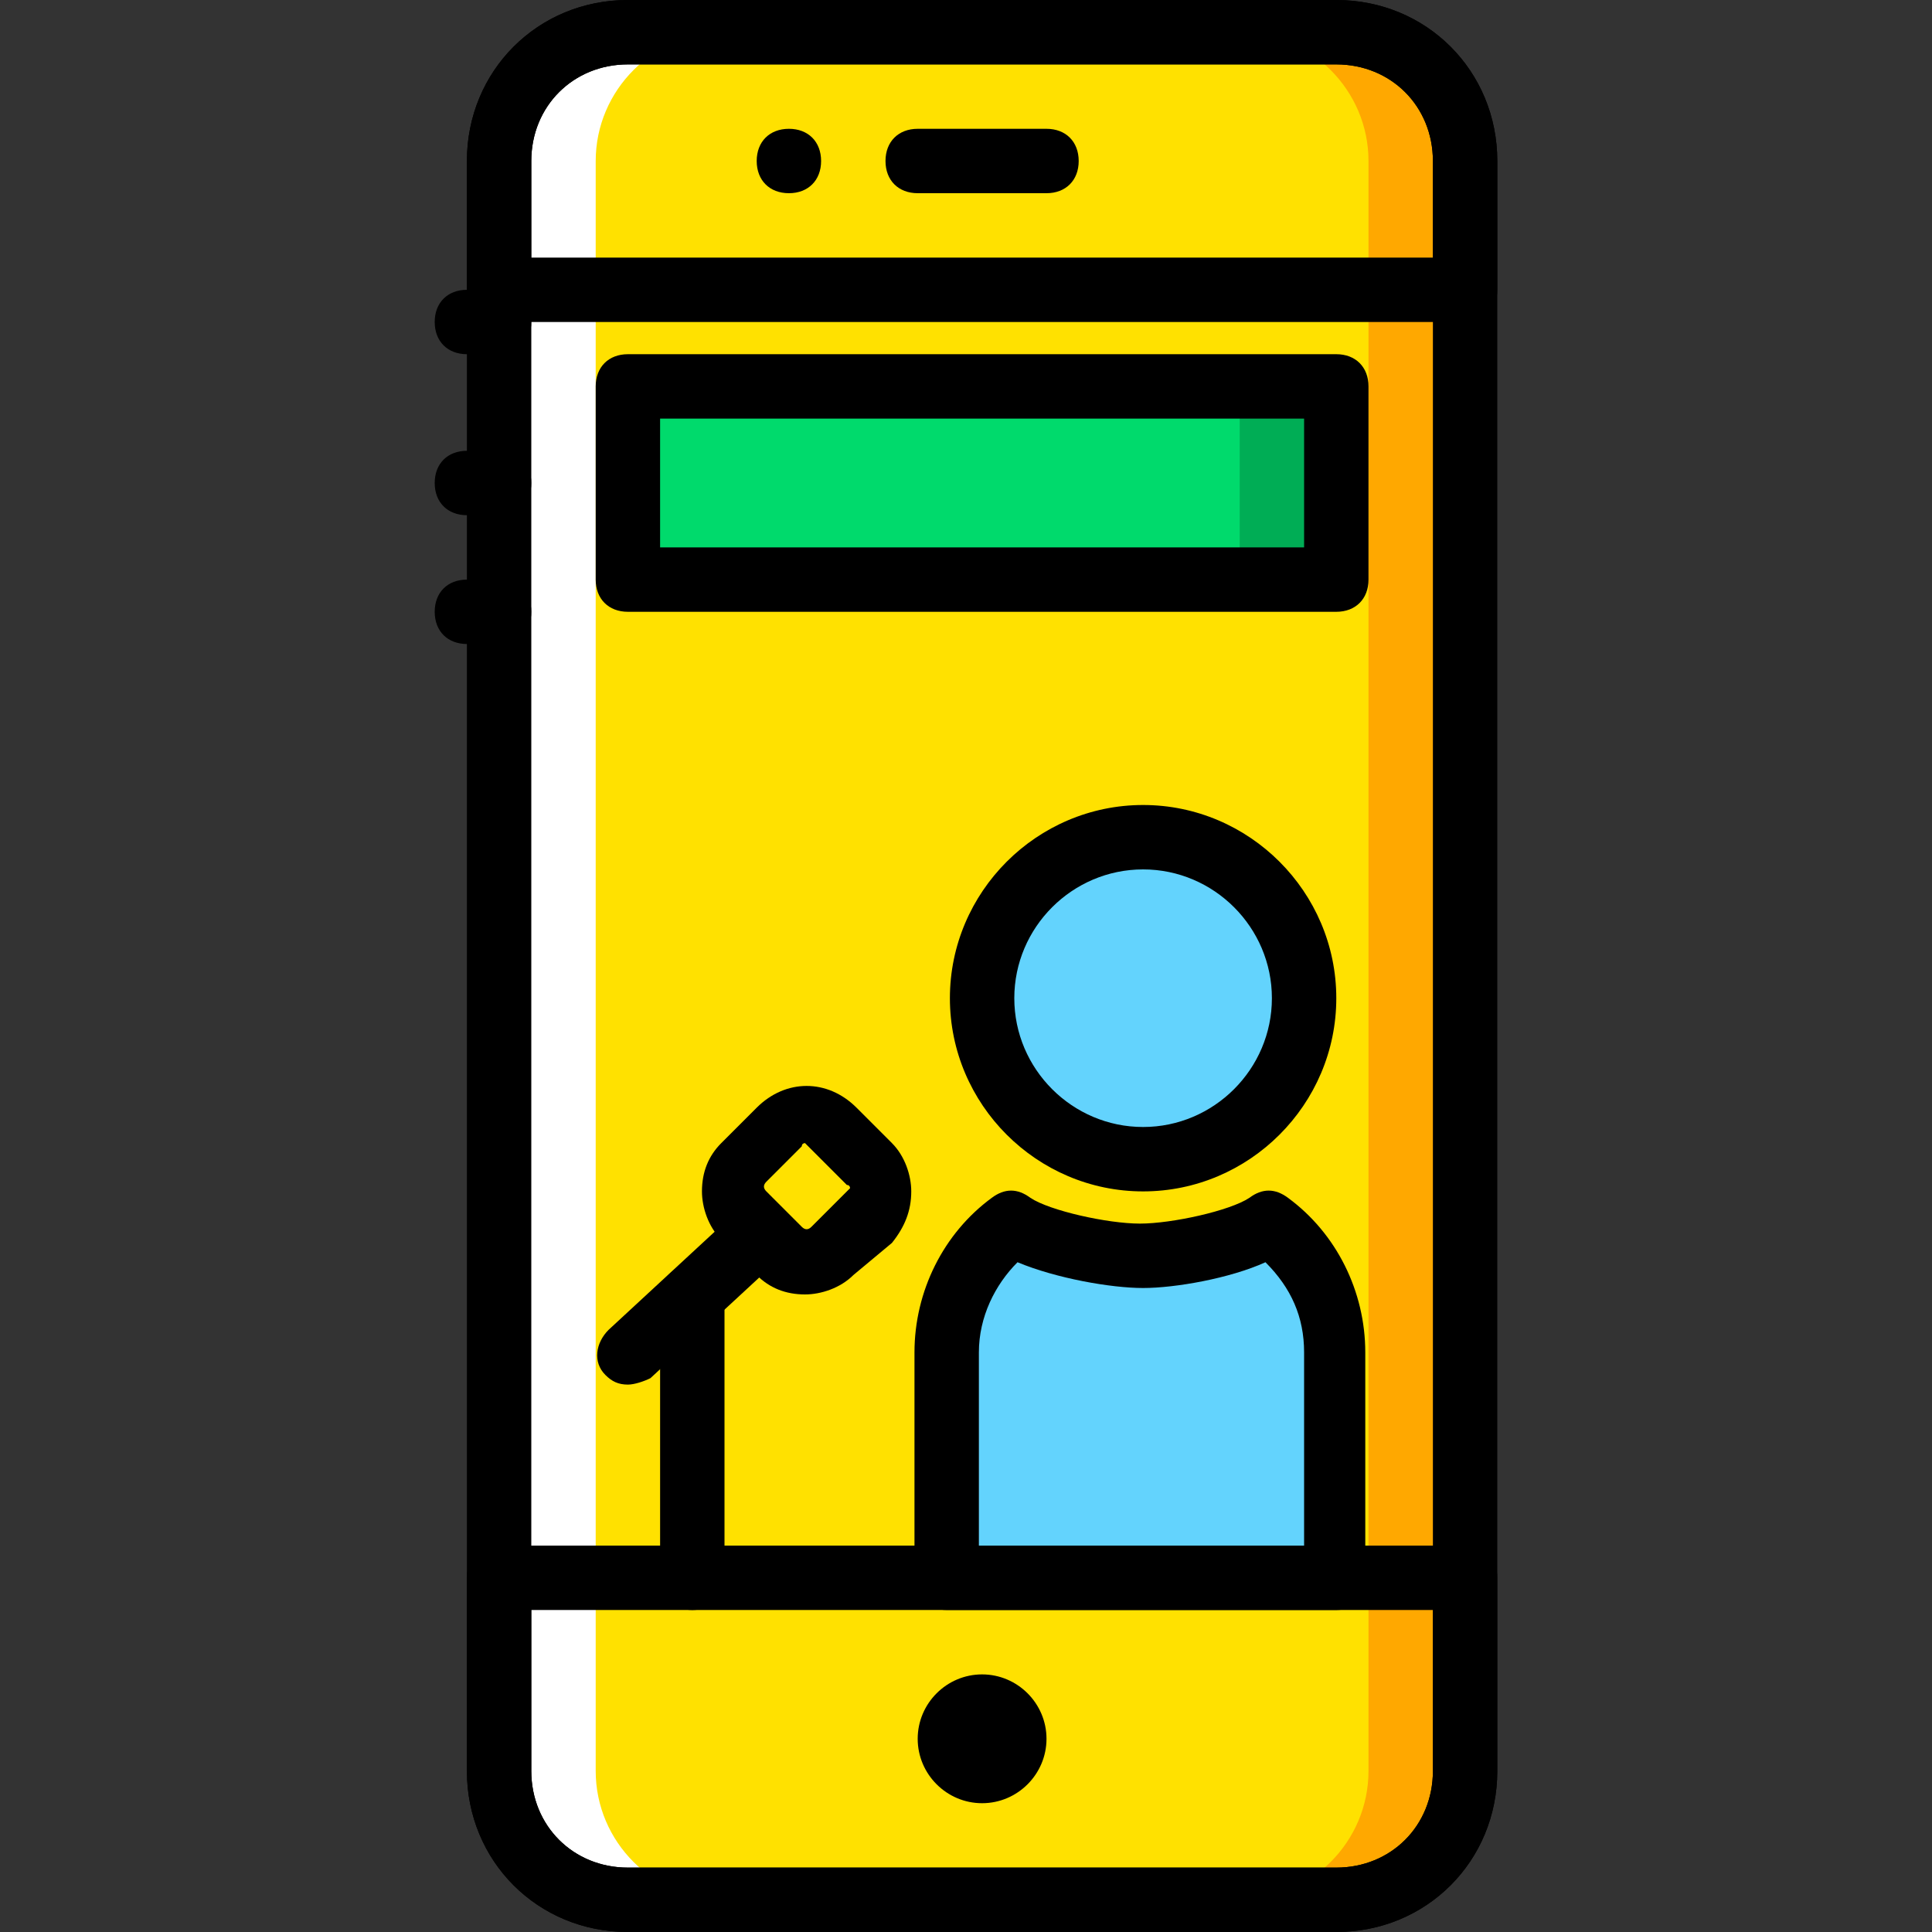 <?xml version="1.0" encoding="iso-8859-1"?>
<!-- Uploaded to: SVG Repo, www.svgrepo.com, Generator: SVG Repo Mixer Tools -->
<svg height="800px" width="800px" version="1.1" id="Layer_1" xmlns="http://www.w3.org/2000/svg" xmlns:xlink="http://www.w3.org/1999/xlink" 
	 viewBox="0 0 512 512" xml:space="preserve">
<rect x="0" y="0" width="512" height="512" fill="#333333" stroke="none"/>
<g transform="translate(1 1)">
	<path style="fill:#FFFFFF;" d="M242.2,502.467h-76.8c-18.773,0-34.133-15.36-34.133-34.133V41.667
		c0-18.773,15.36-34.133,34.133-34.133h76.8c18.773,0,34.133,15.36,34.133,34.133v426.667
		C276.333,487.107,260.973,502.467,242.2,502.467"/>
	<path style="fill:#FFA800;" d="M353.133,502.467h-76.8c-18.773,0-34.133-15.36-34.133-34.133V41.667
		c0-18.773,15.36-34.133,34.133-34.133h76.8c18.773,0,34.133,15.36,34.133,34.133v426.667
		C387.267,487.107,371.907,502.467,353.133,502.467"/>
	<path style="fill:#FFE100;" d="M327.533,502.467H191c-18.773,0-34.133-15.36-34.133-34.133V41.667
		c0-18.773,15.36-34.133,34.133-34.133h136.533c18.773,0,34.133,15.36,34.133,34.133v426.667
		C361.667,487.107,346.307,502.467,327.533,502.467"/>
	<polygon style="fill:#00AD55;" points="165.4,152.6 353.133,152.6 353.133,101.4 165.4,101.4 	"/>
	<polygon style="fill:#00DA6C;" points="165.4,152.6 327.533,152.6 327.533,101.4 165.4,101.4 	"/>
	<g>
		<path style="fill:#63D3FD;" d="M344.6,263.533c0,23.893-18.773,42.667-42.667,42.667s-42.667-18.773-42.667-42.667
			c0-23.893,18.773-42.667,42.667-42.667S344.6,239.64,344.6,263.533"/>
		<path style="fill:#63D3FD;" d="M336.067,323.267c-6.827,5.12-24.747,8.533-34.133,8.533s-27.307-3.413-34.133-8.533
			c-10.24,7.68-17.067,20.48-17.067,34.133v59.733h102.4V357.4C353.133,343.747,346.307,330.947,336.067,323.267"/>
	</g>
	<path d="M182.467,425.667c-5.12,0-8.533-3.413-8.533-8.533v-74.24c0-5.12,3.413-8.533,8.533-8.533s8.533,3.413,8.533,8.533v74.24
		C191,422.253,187.587,425.667,182.467,425.667z"/>
	<path d="M165.4,365.933c-2.56,0-4.267-0.853-5.973-2.56c-3.413-3.413-2.56-8.533,0.853-11.947l34.133-31.573
		c3.413-3.413,8.533-2.56,11.947,0.853s2.56,8.533-0.853,11.947l-34.133,31.573C169.667,365.08,167.107,365.933,165.4,365.933z"/>
	<path d="M212.333,342.04c-5.12,0-9.387-1.707-12.8-5.12l-9.387-9.387c-3.413-3.413-5.12-8.533-5.12-12.8
		c0-5.12,1.707-9.387,5.12-12.8l9.387-9.387c7.68-7.68,18.773-7.68,26.453,0l9.387,9.387c3.413,3.413,5.12,8.533,5.12,12.8
		c0,5.12-1.707,9.387-5.12,13.653l-10.24,8.533C221.72,340.333,216.6,342.04,212.333,342.04z M212.333,301.933
		c0,0-0.853,0-0.853,0.853l-9.387,9.387c-0.853,0.853-0.853,1.707,0,2.56l9.387,9.387l0,0c0.853,0.853,1.707,0.853,2.56,0
		l9.387-9.387l0.853-0.853c0,0,0-0.853-0.853-0.853l-9.387-9.387C213.187,302.787,212.333,301.933,212.333,301.933z"/>
	<path d="M276.333,459.8c0,9.387-7.68,17.067-17.067,17.067c-9.387,0-17.067-7.68-17.067-17.067s7.68-17.067,17.067-17.067
		C268.653,442.733,276.333,450.413,276.333,459.8"/>
	<path d="M353.133,511H165.4c-23.893,0-42.667-18.773-42.667-42.667V41.667C122.733,17.773,141.507-1,165.4-1h187.733
		C377.027-1,395.8,17.773,395.8,41.667v426.667C395.8,492.227,377.027,511,353.133,511z M165.4,16.067
		c-14.507,0-25.6,11.093-25.6,25.6v426.667c0,14.507,11.093,25.6,25.6,25.6h187.733c14.507,0,25.6-11.093,25.6-25.6V41.667
		c0-14.507-11.093-25.6-25.6-25.6H165.4z"/>
	<path d="M353.133,511H165.4c-23.893,0-42.667-18.773-42.667-42.667v-51.2c0-5.12,3.413-8.533,8.533-8.533h256
		c5.12,0,8.533,3.413,8.533,8.533v51.2C395.8,492.227,377.027,511,353.133,511z M139.8,425.667v42.667
		c0,14.507,11.093,25.6,25.6,25.6h187.733c14.507,0,25.6-11.093,25.6-25.6v-42.667H139.8z"/>
	<path d="M387.267,84.333h-256c-5.12,0-8.533-3.413-8.533-8.533V41.667C122.733,17.773,141.507-1,165.4-1h187.733
		C377.027-1,395.8,17.773,395.8,41.667V75.8C395.8,80.92,392.387,84.333,387.267,84.333z M139.8,67.267h238.933v-25.6
		c0-14.507-11.093-25.6-25.6-25.6H165.4c-14.507,0-25.6,11.093-25.6,25.6V67.267z"/>
	<path d="M276.333,50.2H242.2c-5.12,0-8.533-3.413-8.533-8.533s3.413-8.533,8.533-8.533h34.133c5.12,0,8.533,3.413,8.533,8.533
		S281.453,50.2,276.333,50.2z"/>
	<path d="M216.6,41.667c0,5.12-3.413,8.533-8.533,8.533c-5.12,0-8.533-3.413-8.533-8.533s3.413-8.533,8.533-8.533
		C213.187,33.133,216.6,36.547,216.6,41.667"/>
	<path d="M131.267,135.533h-8.533c-5.12,0-8.533-3.413-8.533-8.533s3.413-8.533,8.533-8.533h8.533c5.12,0,8.533,3.413,8.533,8.533
		S136.387,135.533,131.267,135.533z"/>
	<path d="M131.267,169.667h-8.533c-5.12,0-8.533-3.413-8.533-8.533c0-5.12,3.413-8.533,8.533-8.533h8.533
		c5.12,0,8.533,3.413,8.533,8.533C139.8,166.253,136.387,169.667,131.267,169.667z"/>
	<path d="M131.267,92.867h-8.533c-5.12,0-8.533-3.413-8.533-8.533s3.413-8.533,8.533-8.533h8.533c5.12,0,8.533,3.413,8.533,8.533
		S136.387,92.867,131.267,92.867z"/>
	<path d="M301.933,314.733c-28.16,0-51.2-23.04-51.2-51.2c0-28.16,23.04-51.2,51.2-51.2s51.2,23.04,51.2,51.2
		C353.133,291.693,330.093,314.733,301.933,314.733z M301.933,229.4c-18.773,0-34.133,15.36-34.133,34.133
		s15.36,34.133,34.133,34.133s34.133-15.36,34.133-34.133S320.707,229.4,301.933,229.4z"/>
	<path d="M353.133,425.667H249.88c-5.12,0-8.533-3.413-8.533-8.533V357.4c0-16.213,7.68-31.573,20.48-40.96
		c3.413-2.56,6.827-2.56,10.24,0c5.12,3.413,20.48,6.827,29.013,6.827s23.893-3.413,29.013-6.827c3.413-2.56,6.827-2.56,10.24,0
		c12.8,9.387,20.48,24.747,20.48,40.96v59.733C361.667,422.253,358.253,425.667,353.133,425.667z M258.413,408.6H344.6v-51.2
		c0-9.387-3.413-17.067-10.24-23.893c-9.387,4.267-23.893,6.827-32.427,6.827s-23.04-2.56-33.28-6.827
		c-5.973,5.973-10.24,14.507-10.24,23.893C258.413,357.4,258.413,408.6,258.413,408.6z"/>
	<path d="M353.133,161.133H165.4c-5.12,0-8.533-3.413-8.533-8.533v-51.2c0-5.12,3.413-8.533,8.533-8.533h187.733
		c5.12,0,8.533,3.413,8.533,8.533v51.2C361.667,157.72,358.253,161.133,353.133,161.133z M173.933,144.067H344.6v-34.133H173.933
		V144.067z"/>
</g>
</svg>
